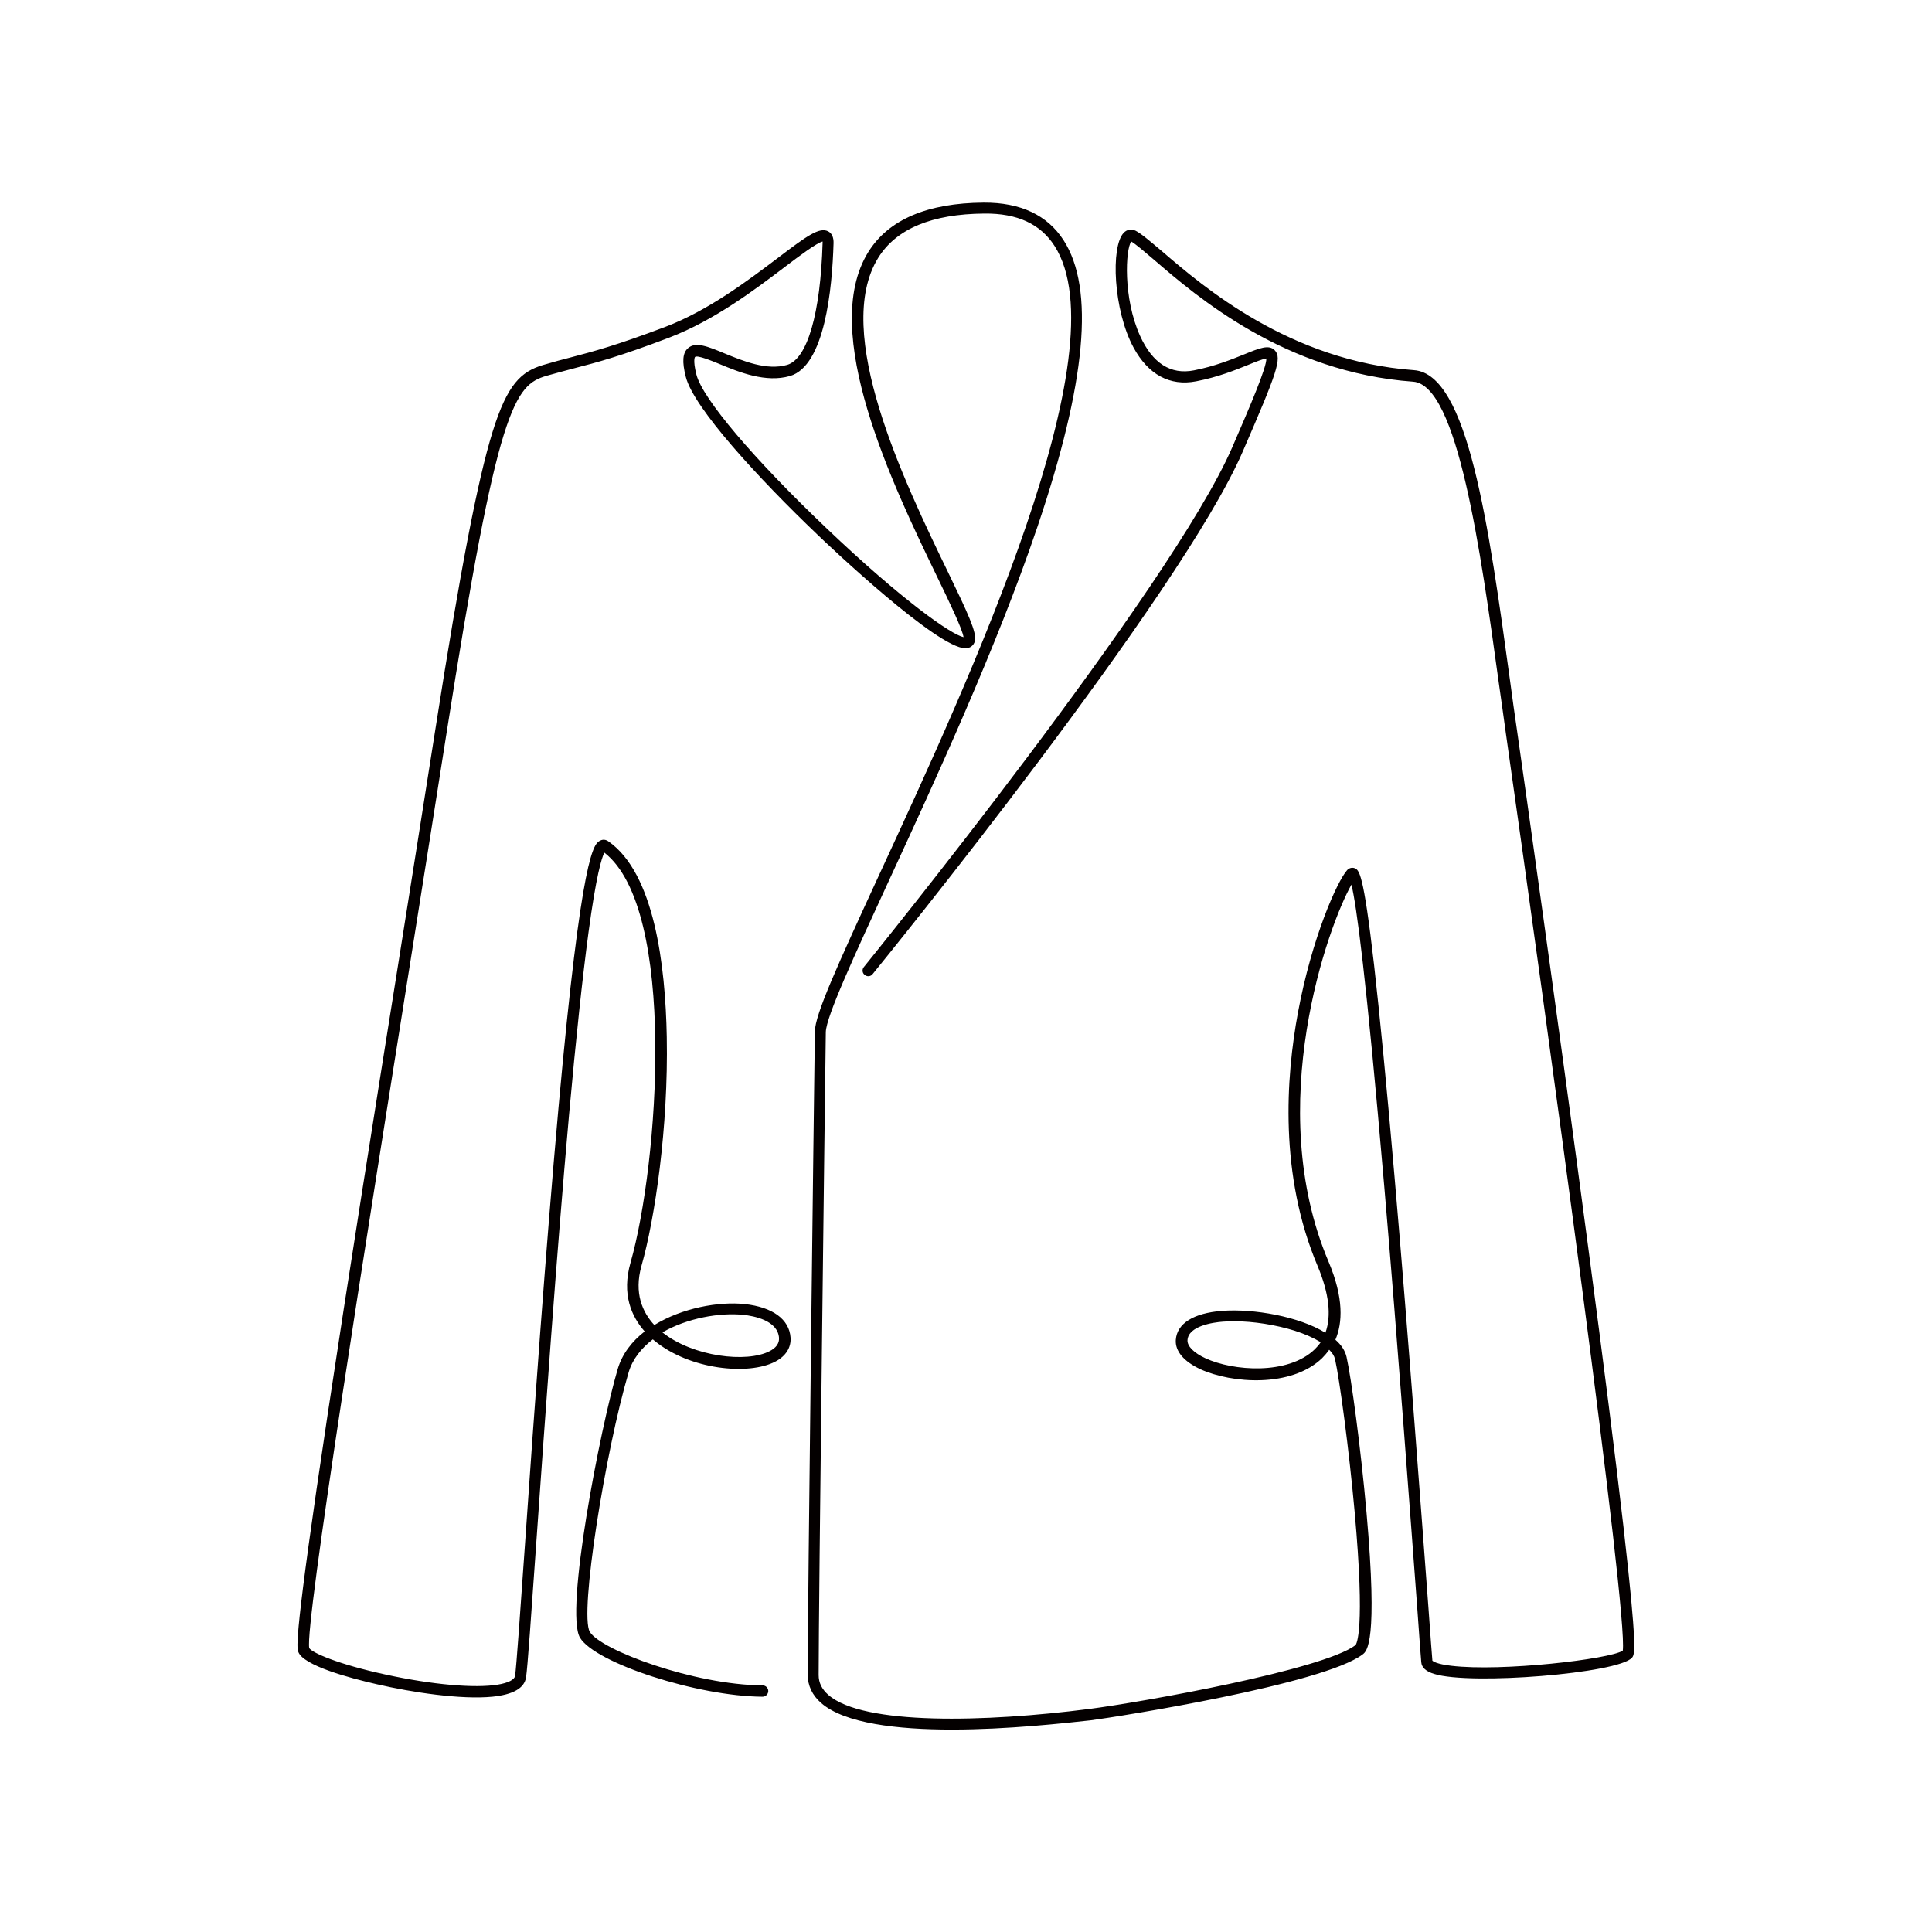 <?xml version="1.0" standalone="no"?><!DOCTYPE svg PUBLIC "-//W3C//DTD SVG 1.1//EN" "http://www.w3.org/Graphics/SVG/1.1/DTD/svg11.dtd"><svg t="1753101699975" class="icon" viewBox="0 0 1024 1024" version="1.1" xmlns="http://www.w3.org/2000/svg" p-id="17933" xmlns:xlink="http://www.w3.org/1999/xlink" width="128" height="128"><path d="M504.5 916.7c-28.7 0-56.9-3.2-69.3-14.1-4.7-4.1-7.1-9.2-7.1-15 0-37.2 3.3-305.1 3.8-340.9 0.1-9.1 11.9-34.9 34.3-83.5 48-103.8 128.3-277.6 92.7-332.9-7.5-11.6-19.7-17.3-37.2-17.1-27.7 0.2-46.6 8-56.2 23.4-24.5 39.4 13.8 118.8 36.8 166.3 10.8 22.3 15.5 32.4 14.4 36.9-0.6 2.3-2.5 3.8-5 3.8-14.9 0-72.1-54.1-78.5-60.3-30.9-29.5-65.5-67-69.7-83.5-2.1-8.2-1.7-12.8 1.2-15.3 4-3.5 10.4-0.9 19.3 2.8 10 4.1 22.4 9.2 33.2 6.1 10.7-3.1 17.7-27.3 18.8-64.8v-0.6c-3.2 0.8-12.4 7.7-19.9 13.4-15.8 12-37.5 28.4-61.3 37.5-26.5 10.1-38.5 13.2-50.1 16.2-4.9 1.3-9.4 2.5-15.1 4.1-8.3 2.5-14.8 6.2-22.6 31.3-7.9 25.3-16.9 72.5-30.3 157.9-5.6 35.7-12.1 76.7-19 120.1-23.7 149-56.2 353-53.8 365 1.3 2.4 15.2 8.6 40.7 14.1 24.3 5.3 47 7.3 59.2 5.3 5.5-0.9 8.9-2.6 9.2-4.7 0.7-4.7 2.7-33.4 5.5-73.2 4.2-60.6 10.7-152.3 17.5-227.8 12.4-136.9 18.8-140 22.2-141.7 1.4-0.7 2.9-0.5 4.2 0.4 24.4 16.9 30.3 65.7 31 103.7 0.9 47.9-6.3 96.4-13.4 121.3-4.1 14.6 0.6 24.7 6.8 31.4 14.6-9 34.1-12.6 48-11.1 14.6 1.6 23.5 8 24.2 17.7 0.4 5.3-2.5 9.9-8.1 12.8-14.2 7.4-45.2 4.3-63.8-10.9-0.4-0.3-0.7-0.6-1.1-0.9-6 4.6-10.7 10.4-12.8 17.4-12.3 41.6-26.2 128.1-20.6 137.6 5.8 9.7 55.1 28.1 91.6 28.4 1.7 0 3 1.4 3 3s-1.4 3-3 3c-34.5-0.2-88.7-17.8-96.8-31.3-8.1-13.6 10.5-110.2 20-142.4 2.4-8.1 7.6-14.7 14.3-19.9-7-7.9-12.3-19.7-7.5-36.5 14.9-52.4 24.7-187.3-13.9-217.3-1.4 2.8-4.3 12-8.4 42.4-3.1 23.1-6.6 55.6-10.3 96.6-6.7 74.8-13 164.9-17.2 224.5-2.9 41.4-4.8 68.7-5.6 73.7-0.9 5.7-6.9 9.1-17.9 10.2-16.7 1.6-42.5-2.3-61.1-6.6-14.5-3.3-39.1-9.9-41.7-17.2-0.8-2.2-2.4-6.7 15.6-126.1 10.5-69.8 24.4-157.3 37.9-241.8 6.9-43.4 13.4-84.4 19-120.1 13.6-86.8 22.5-132.8 30.5-158.7 7.9-25.4 15.2-31.8 26.6-35.3 5.7-1.7 10.6-3 15.3-4.2 11.4-3 23.3-6.1 49.5-16 23-8.7 44.3-24.9 59.8-36.6 15.5-11.8 22-16.4 26.6-14.1 2 1 3 3.2 2.9 6.3-0.7 24-4.6 65-23.1 70.4-12.8 3.7-26.9-2-37.2-6.3-4.4-1.8-11.9-4.9-13.1-3.8 0 0-1.3 1.3 0.7 9.3 3.2 12.7 30.3 44.7 69 81.5 40.3 38.4 66.2 56.4 72.6 57.7-0.7-4.4-7.4-18.4-14-32-23.5-48.6-62.7-129.9-36.5-172.1 10.7-17.2 31.3-26 61.2-26.2 19.5-0.1 33.7 6.6 42.3 19.9 16.6 25.7 12 75.5-13.9 152.1-21.6 63.8-54.4 134.8-78.3 186.6-18.8 40.7-33.6 72.8-33.8 81-0.5 35.7-3.8 303.6-3.8 340.8 0 4.1 1.7 7.5 5.1 10.5 18.5 16.3 83.6 14.5 138.2 7.5 28-3.6 123.8-20.7 141.2-33.8 0.5-0.5 5.3-7.3-0.4-70.6-3-33.3-8-70.3-10.4-81-0.4-1.7-1.4-3.3-3.1-5-1.2 1.7-2.4 3.1-3.7 4.4-16.3 15.8-48 13.5-64.6 5.9-8.8-4.1-13.4-9.6-13-15.5 0.6-8.7 9.3-14.2 24.4-15.4 16.9-1.3 41 3 54.9 11.6 3.3-9 1.9-21-4.1-35.3-20.4-48.2-16.9-99.9-10.4-134.7 7.3-39.2 20.7-69.4 26.1-75.3 1-1 2.4-1.4 3.7-1 2.5 0.9 4.8 1.7 10.5 51.4 3 26.5 6.7 64.2 10.8 111.8 7.4 85.3 14.5 182.2 18 228.8 1.1 15.5 1.9 25.9 2.1 28.1 0.3 0.3 2.2 1.8 10 2.7 27 3.2 83.9-3.5 90.9-8 2.9-19.5-39.1-325.8-62-486.5-1.2-8.6-2.4-17.5-3.7-26.4-9.7-70.4-21.8-158-45.4-159.7-67.9-4.9-114.7-45.1-137.2-64.5-5.4-4.6-9.7-8.3-12.2-9.8-3 3.9-4.5 29.8 4.7 50.1 6.6 14.5 16.2 20.6 28.5 18.2 10.9-2.1 20-5.8 26.7-8.5 8.1-3.3 13-5.3 16.1-2.2 4.1 4.2 1.2 11.9-16.9 53.7-32.6 75.5-189.5 268.8-196.2 277-1 1.3-2.9 1.5-4.2 0.4-1.3-1-1.5-2.9-0.4-4.2 1.6-2 163-200.9 195.3-275.6 9.4-21.7 18.2-42.2 18-46.9-1.7 0.2-5.8 1.8-9.4 3.3-6.9 2.8-16.3 6.6-27.8 8.8-13.9 2.7-25.4-3.5-33.2-17.9-10.7-19.7-12.2-53.6-5.2-60.8 1.7-1.8 4.1-2.2 6.3-1.1 3.1 1.6 7.6 5.5 13.9 10.8 22 18.9 67.8 58.3 133.7 63.1 28.5 2.1 39.4 81.1 50.9 164.9 1.2 8.9 2.4 17.7 3.7 26.4 3.5 24.4 21.6 152 37.6 273 8.3 62.6 14.6 112.4 18.7 148.1 7.6 66.4 6 68.3 4.6 70-7.1 8.3-85.6 14.7-104.9 8.6-4.3-1.3-6.6-3.4-6.8-6.2-0.2-1.8-0.9-11.8-2.1-28.4-3.4-45.4-10.3-139.8-17.5-223.7-9.7-113.1-14.8-149.4-17.4-160-12.1 21.2-47.1 117.4-12.1 199.9 8.1 19.2 7.4 32.4 3.6 41.3 3.1 2.7 5.1 5.7 5.9 9.1 2.5 11.1 7.5 47.8 10.6 82.7 6.1 68.8 0.2 73.3-2.1 75-20.9 15.8-129.4 33-144.1 34.9-13.8 1.5-43.9 4.9-73.6 4.9z m149.7-216.4c-2 0-4 0.1-5.9 0.2-5.5 0.4-18.4 2.3-18.9 9.8-0.2 3.2 3.4 6.8 9.5 9.6 14.6 6.8 43.7 9 57.9-4.7 1.2-1.2 2.3-2.4 3.2-3.8-3.6-2.2-8.2-4.3-13.8-6.1-10-3.1-21.8-5-32-5z m-303.1 5.9c16.2 12.9 44.7 16.3 56.9 9.9 5.2-2.7 4.9-6 4.9-7-0.7-9.3-13.4-11.6-18.8-12.2-12.6-1.3-29.9 1.7-43 9.3z" fill="#040000" p-id="17934"></path></svg>